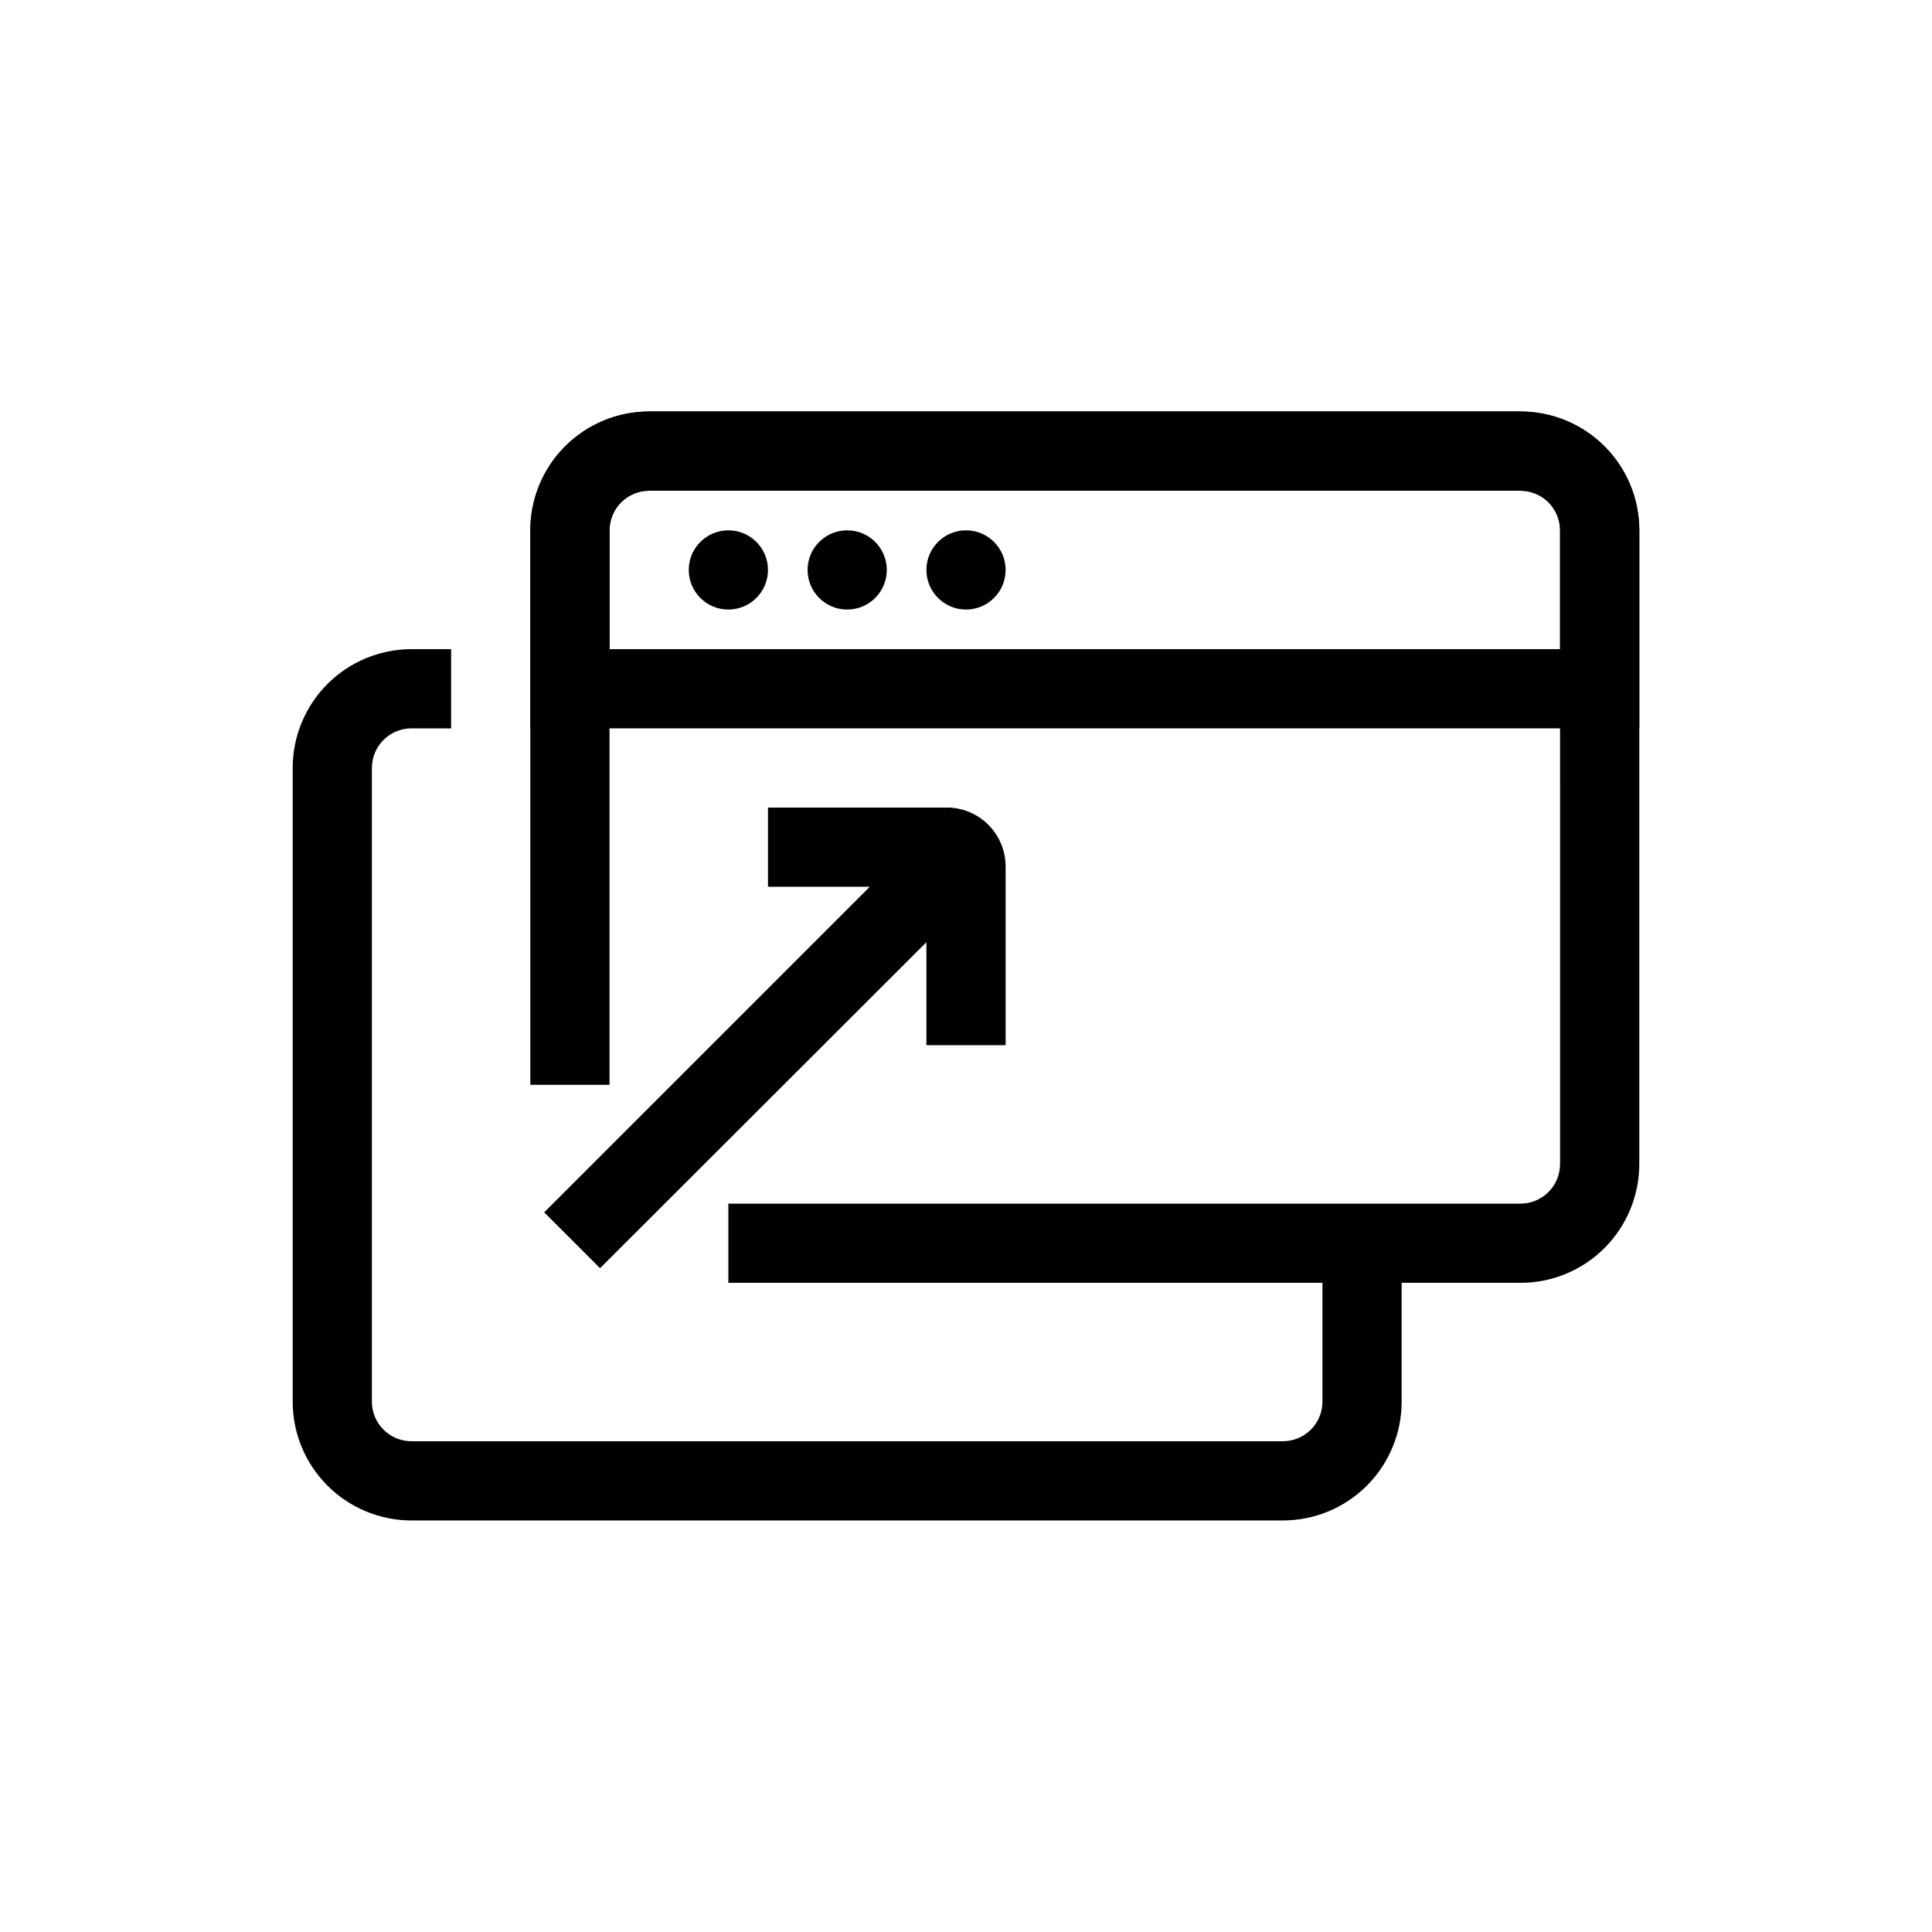 <?xml version="1.0" encoding="UTF-8"?>
<!-- Uploaded to: ICON Repo, www.svgrepo.com, Generator: ICON Repo Mixer Tools -->
<svg width="800px" height="800px" version="1.1" viewBox="144 144 512 512" xmlns="http://www.w3.org/2000/svg">
 <defs>
  <clipPath id="b">
   <path d="m284.54 253.05h293.89v178.43h-293.89zm52.48 178.43h241.41v52.477h-241.41z"/>
  </clipPath>
  <clipPath id="a">
   <path d="m284.54 253.05h293.89v84.945h-293.89z"/>
  </clipPath>
 </defs>
 <path d="m494.46 515.45c0 2.785-1.105 5.457-3.074 7.422-1.965 1.969-4.637 3.074-7.422 3.074h-230.91c-5.797 0-10.496-4.699-10.496-10.496v-167.93c0-5.797 4.699-10.496 10.496-10.496h10.496v-20.992h-10.496c-8.352 0-16.359 3.316-22.266 9.223-5.906 5.902-9.223 13.914-9.223 22.266v167.93c0 8.352 3.316 16.363 9.223 22.266 5.906 5.906 13.914 9.223 22.266 9.223h230.91c8.352 0 16.363-3.316 22.266-9.223 5.906-5.902 9.223-13.914 9.223-22.266v-41.98h-20.992z"/>
 <path d="m410.5 420.99h-20.992v-27.293l-86.488 86.383-14.801-14.801 86.277-86.273h-26.973v-20.992h48.07c4.039 0.188 7.844 1.934 10.625 4.867 2.777 2.938 4.312 6.836 4.281 10.875z"/>
 <g clip-path="url(#b)">
  <path d="m284.54 316.03v20.992h20.992v-20.992zm262.4-62.977h-230.91c-8.352 0-16.359 3.316-22.266 9.223s-9.223 13.914-9.223 22.266v167.94c0 8.348 3.316 16.359 9.223 22.262 5.906 5.906 13.914 9.223 22.266 9.223h230.91c8.352 0 16.363-3.316 22.266-9.223 5.906-5.902 9.223-13.914 9.223-22.262v-167.94c0-8.352-3.316-16.359-9.223-22.266-5.902-5.906-13.914-9.223-22.266-9.223zm10.496 199.43h-0.004c0 2.781-1.105 5.453-3.074 7.422-1.969 1.965-4.637 3.074-7.422 3.074h-230.91c-5.797 0-10.496-4.699-10.496-10.496v-167.94c0-5.797 4.699-10.496 10.496-10.496h230.91c2.785 0 5.453 1.105 7.422 3.074s3.074 4.637 3.074 7.422zm-272.9-136.45v20.992h20.992v-20.992z"/>
 </g>
 <g clip-path="url(#a)">
  <path d="m504.96 316.03h-220.41v20.992h230.91v-10.496c0-2.785-1.105-5.453-3.074-7.422-1.965-1.969-4.637-3.074-7.422-3.074zm41.984-62.977h-230.91c-8.352 0-16.359 3.316-22.266 9.223s-9.223 13.914-9.223 22.266v52.48h293.89v-52.48c0-8.352-3.316-16.359-9.223-22.266-5.902-5.906-13.914-9.223-22.266-9.223zm10.496 62.977h-251.9v-31.488c0-5.797 4.699-10.496 10.496-10.496h230.91c2.785 0 5.453 1.105 7.422 3.074s3.074 4.637 3.074 7.422zm-52.48 0h-220.41v20.992h230.91v-10.496c0-2.785-1.105-5.453-3.074-7.422-1.965-1.969-4.637-3.074-7.422-3.074z"/>
 </g>
 <path d="m347.52 295.04c0 5.797-4.699 10.496-10.496 10.496-5.797 0-10.496-4.699-10.496-10.496 0-5.797 4.699-10.496 10.496-10.496 5.797 0 10.496 4.699 10.496 10.496"/>
 <path d="m379.01 295.04c0 5.797-4.699 10.496-10.496 10.496s-10.496-4.699-10.496-10.496c0-5.797 4.699-10.496 10.496-10.496s10.496 4.699 10.496 10.496"/>
 <path d="m410.5 295.04c0 5.797-4.699 10.496-10.496 10.496s-10.496-4.699-10.496-10.496c0-5.797 4.699-10.496 10.496-10.496s10.496 4.699 10.496 10.496"/>
</svg>